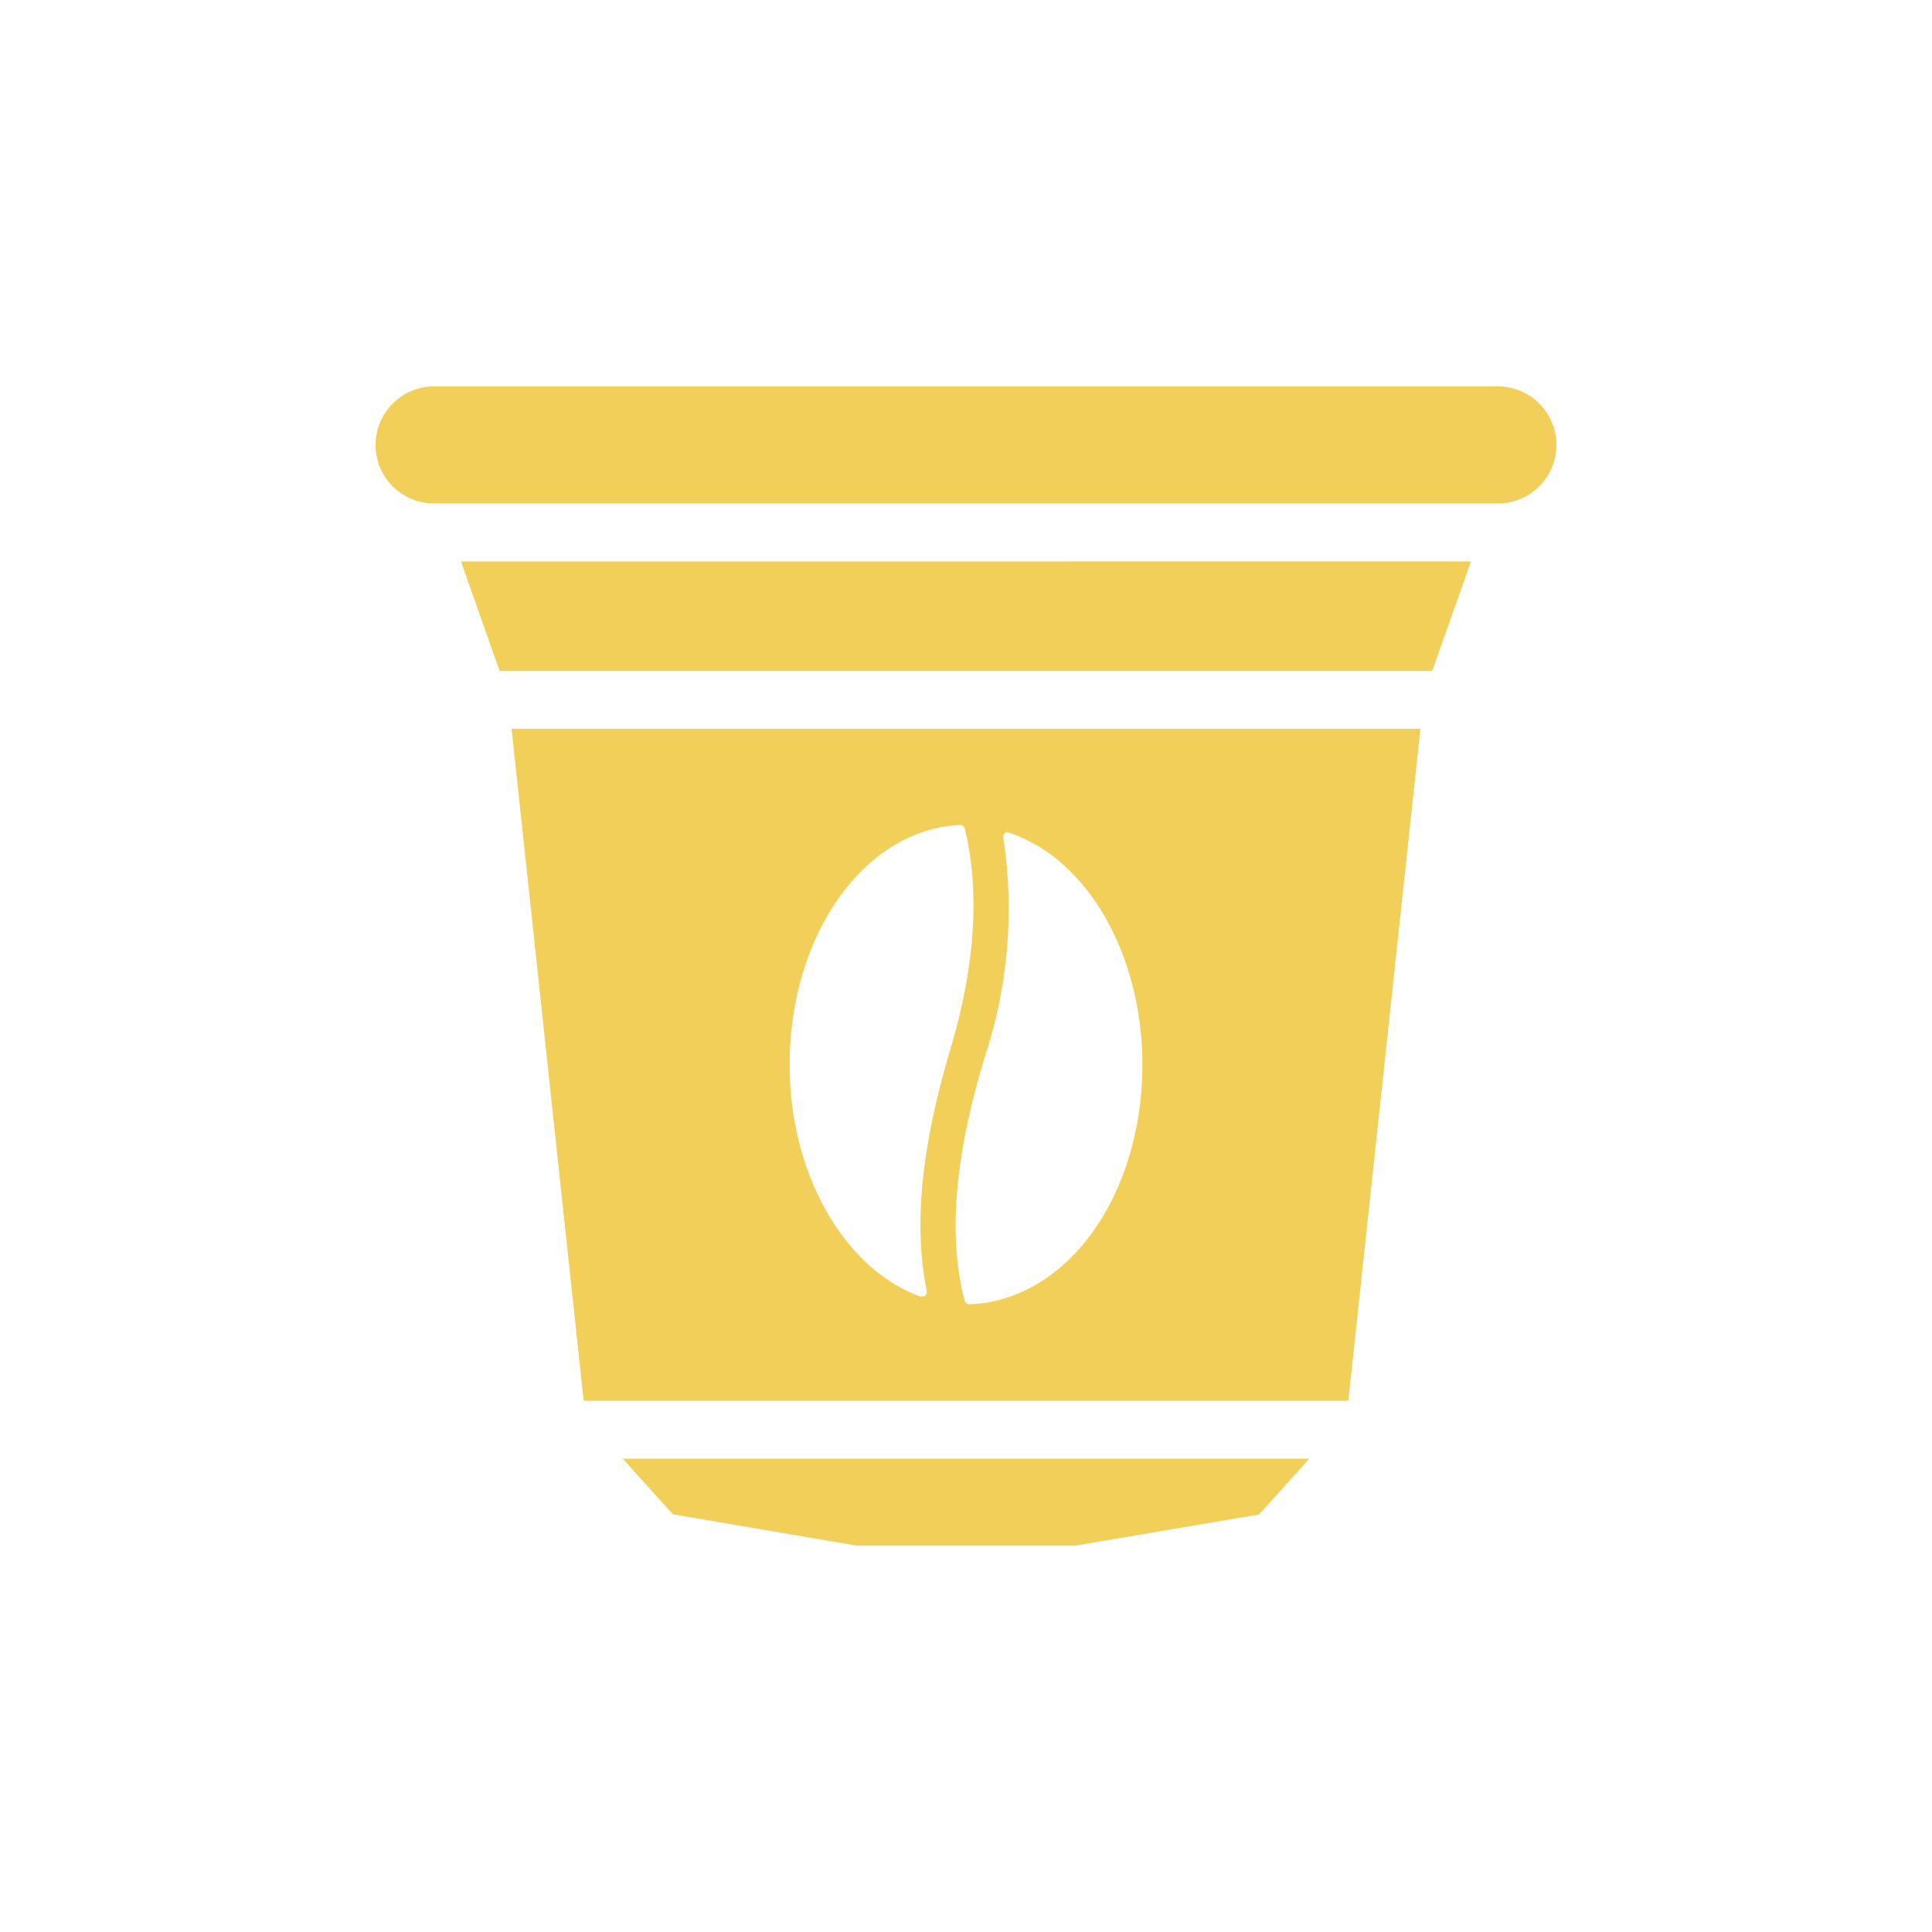 <svg xmlns="http://www.w3.org/2000/svg" viewBox="0 0 512 512" version="1.1" height="512pt" width="512pt">
 <path fill="#f2cf59" d="m165.02 386.56h181.96l-13.312 14.797-48.688 8.246h-57.961l-48.691-8.293zm211.4-193.43-19.098 178.07h-202.65l-19.098-178.07zm-124.57 84.941c8.293-27.598 6.656-47.055 3.84-58.469-0.148-0.605-0.707-1.016-1.328-0.973-25.293 1.176-45.105 29.082-45.105 63.539 0 28.773 14.285 54.016 34.664 61.441h0.461l-0.004-0.004c0.297-0.008 0.586-0.117 0.816-0.305 0.359-0.301 0.52-0.777 0.41-1.23-3.531-17.203-1.484-38.145 6.246-64zm50.895 4.098c0-29.133-14.488-54.477-35.176-61.441-0.375-0.23-0.852-0.23-1.227 0-0.344 0.289-0.516 0.734-0.461 1.18 3.019 19.754 1.266 39.941-5.121 58.879-7.887 26.316-9.523 47.207-5.121 63.898 0.156 0.555 0.652 0.949 1.23 0.973 25.957-0.973 45.875-28.879 45.875-63.488zm94.207-179.77h-281.91c-5.543 0-10.664 2.957-13.438 7.758-2.769 4.801-2.769 10.715 0 15.516 2.773 4.797 7.894 7.754 13.438 7.754h281.91c5.543 0 10.664-2.957 13.438-7.754 2.769-4.801 2.769-10.715 0-15.516-2.773-4.801-7.894-7.758-13.438-7.758zm-7.117 46.387-267.67 0.004 10.238 29.031 247.14-0.004z"></path>
</svg>
